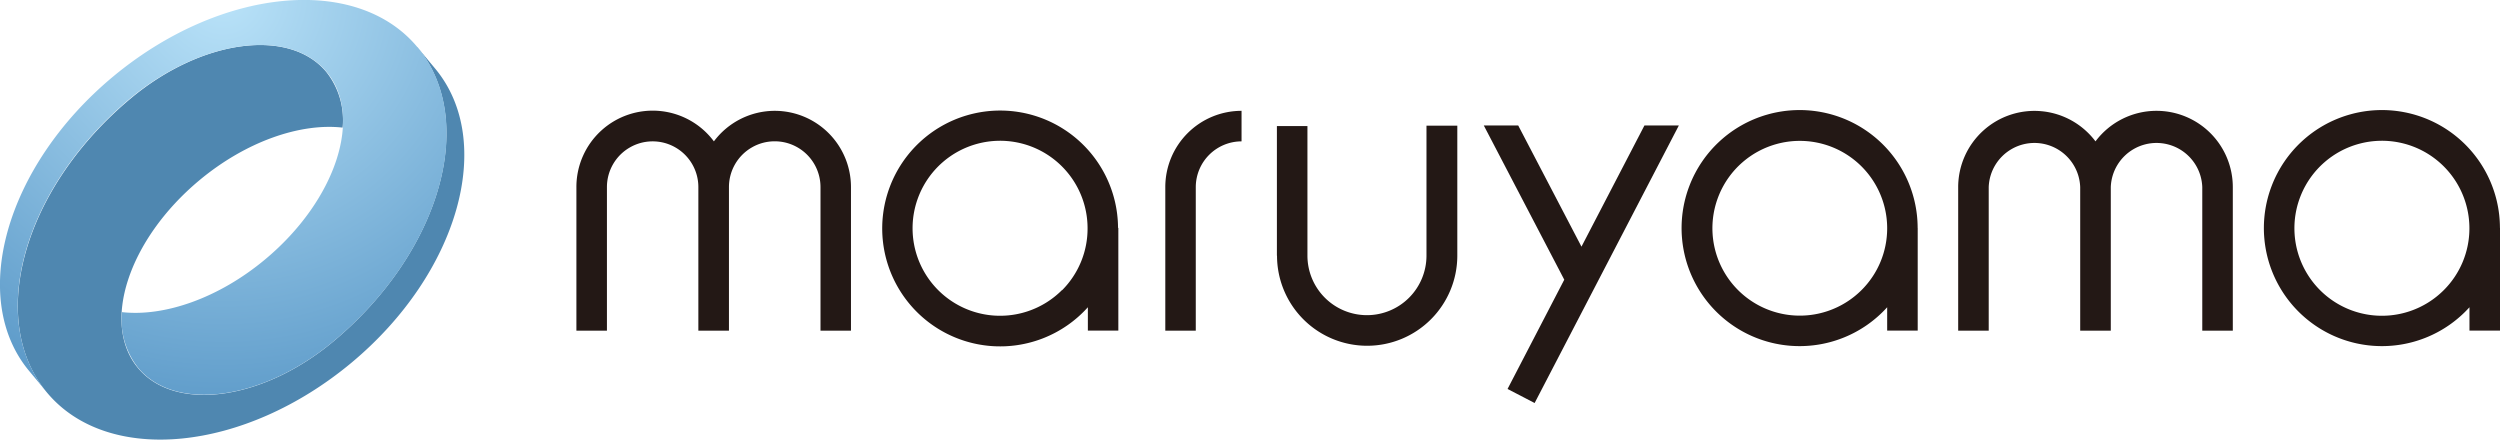 <svg id="レイヤー_1" data-name="レイヤー 1" xmlns="http://www.w3.org/2000/svg" xmlns:xlink="http://www.w3.org/1999/xlink" viewBox="0 0 420.02 73.86"><defs><style>.cls-1{fill:#4f87b0;}.cls-2{fill:url(#radial-gradient);}.cls-3{fill:#231815;}</style><radialGradient id="radial-gradient" cx="124.57" cy="334.38" r="80.16" gradientTransform="translate(21.51 46.82) scale(0.9)" gradientUnits="userSpaceOnUse"><stop offset="0" stop-color="#bae3f9"/><stop offset="1" stop-color="#5b99c8"/></radialGradient></defs><path class="cls-1" d="M104.05,414.33c10.25,12.27,33.14,10,51.15-5s24.3-37.18,14.05-49.45l-3-3.6c10.24,12.27,3.95,34.41-14.06,49.45-11.9,9.94-26.6,11.95-32.84,4.49s-1.63-21.57,10.27-31.52h0c7.87-6.57,17-9.68,24.1-8.88a13,13,0,0,0-2.75-9.36C144.74,353,130,355,118.13,364.92c-18,15-24.29,37.14-14.08,49.41Z" transform="translate(-96.16 -348.38)"/><path class="cls-2" d="M166.27,356.28c-10.25-12.27-33.14-10-51.15,5s-24.29,37.17-14.05,49.44l3,3.6c-10.25-12.27-4-34.4,14-49.44C130,355,144.74,353,151,360.43s1.64,21.57-10.27,31.51c-7.86,6.57-17,9.68-24.09,8.88a13.05,13.05,0,0,0,2.74,9.37c6.24,7.46,20.94,5.45,32.84-4.49,18-15,24.29-37.14,14.08-49.42Z" transform="translate(-96.16 -348.38)"/><path class="cls-3" d="M291.94,403.93V379.81A12.81,12.81,0,0,1,304.75,367h0v5.13a7.7,7.7,0,0,0-7.69,7.68h0v24.12Z" transform="translate(-96.16 -348.38)"/><path class="cls-3" d="M310.69,391.33V369.56h5.13v21.77a10,10,0,0,0,10,10h0a10,10,0,0,0,10-10h0V369.49H341v21.84a15.15,15.15,0,0,1-15.15,15.14h0a15.14,15.14,0,0,1-15.14-15.14Z" transform="translate(-96.16 -348.38)"/><path class="cls-3" d="M418.34,386.66A19.83,19.83,0,1,0,413.22,400v3.92h5.13V386.66Zm-9.43,10.46a14.68,14.68,0,1,1,4.31-10.39A14.64,14.64,0,0,1,408.91,397.12Z" transform="translate(-96.16 -348.38)"/><path class="cls-3" d="M516.17,386.66A19.83,19.83,0,1,0,511.05,400v3.92h5.13V386.66Zm-9.43,10.46a14.7,14.7,0,1,1,4.3-10.39A14.64,14.64,0,0,1,506.74,397.12Z" transform="translate(-96.16 -348.38)"/><path class="cls-3" d="M458.47,367a12.81,12.81,0,0,0-10.25,5.13,12.82,12.82,0,0,0-23.07,7.68v24.12h5.13V379.81a7.69,7.69,0,0,1,15.37,0v24.12h5.14V379.81a7.69,7.69,0,0,1,15.37,0v24.12h5.13V379.81A12.82,12.82,0,0,0,458.47,367Z" transform="translate(-96.16 -348.38)"/><path class="cls-3" d="M284,386.66A19.81,19.81,0,1,0,278.93,400v3.92h5.12V386.66Zm-9.42,10.46a14.7,14.7,0,1,1,4.3-10.39A14.66,14.66,0,0,1,274.62,397.12Z" transform="translate(-96.16 -348.38)"/><path class="cls-3" d="M226.35,367a12.79,12.79,0,0,0-10.25,5.13A12.82,12.82,0,0,0,193,379.81v24.12h5.13V379.81a7.68,7.68,0,0,1,15.36,0v24.12h5.14V379.81a7.69,7.69,0,0,1,15.38,0v24.12h5.12V379.81A12.81,12.81,0,0,0,226.35,367Z" transform="translate(-96.16 -348.38)"/><polygon class="cls-3" points="276.28 21.08 265.7 41.44 255.07 21.08 249.29 21.08 262.81 46.99 253.28 65.35 257.83 67.71 282.06 21.08 282.05 21.08 276.28 21.08"/></svg>